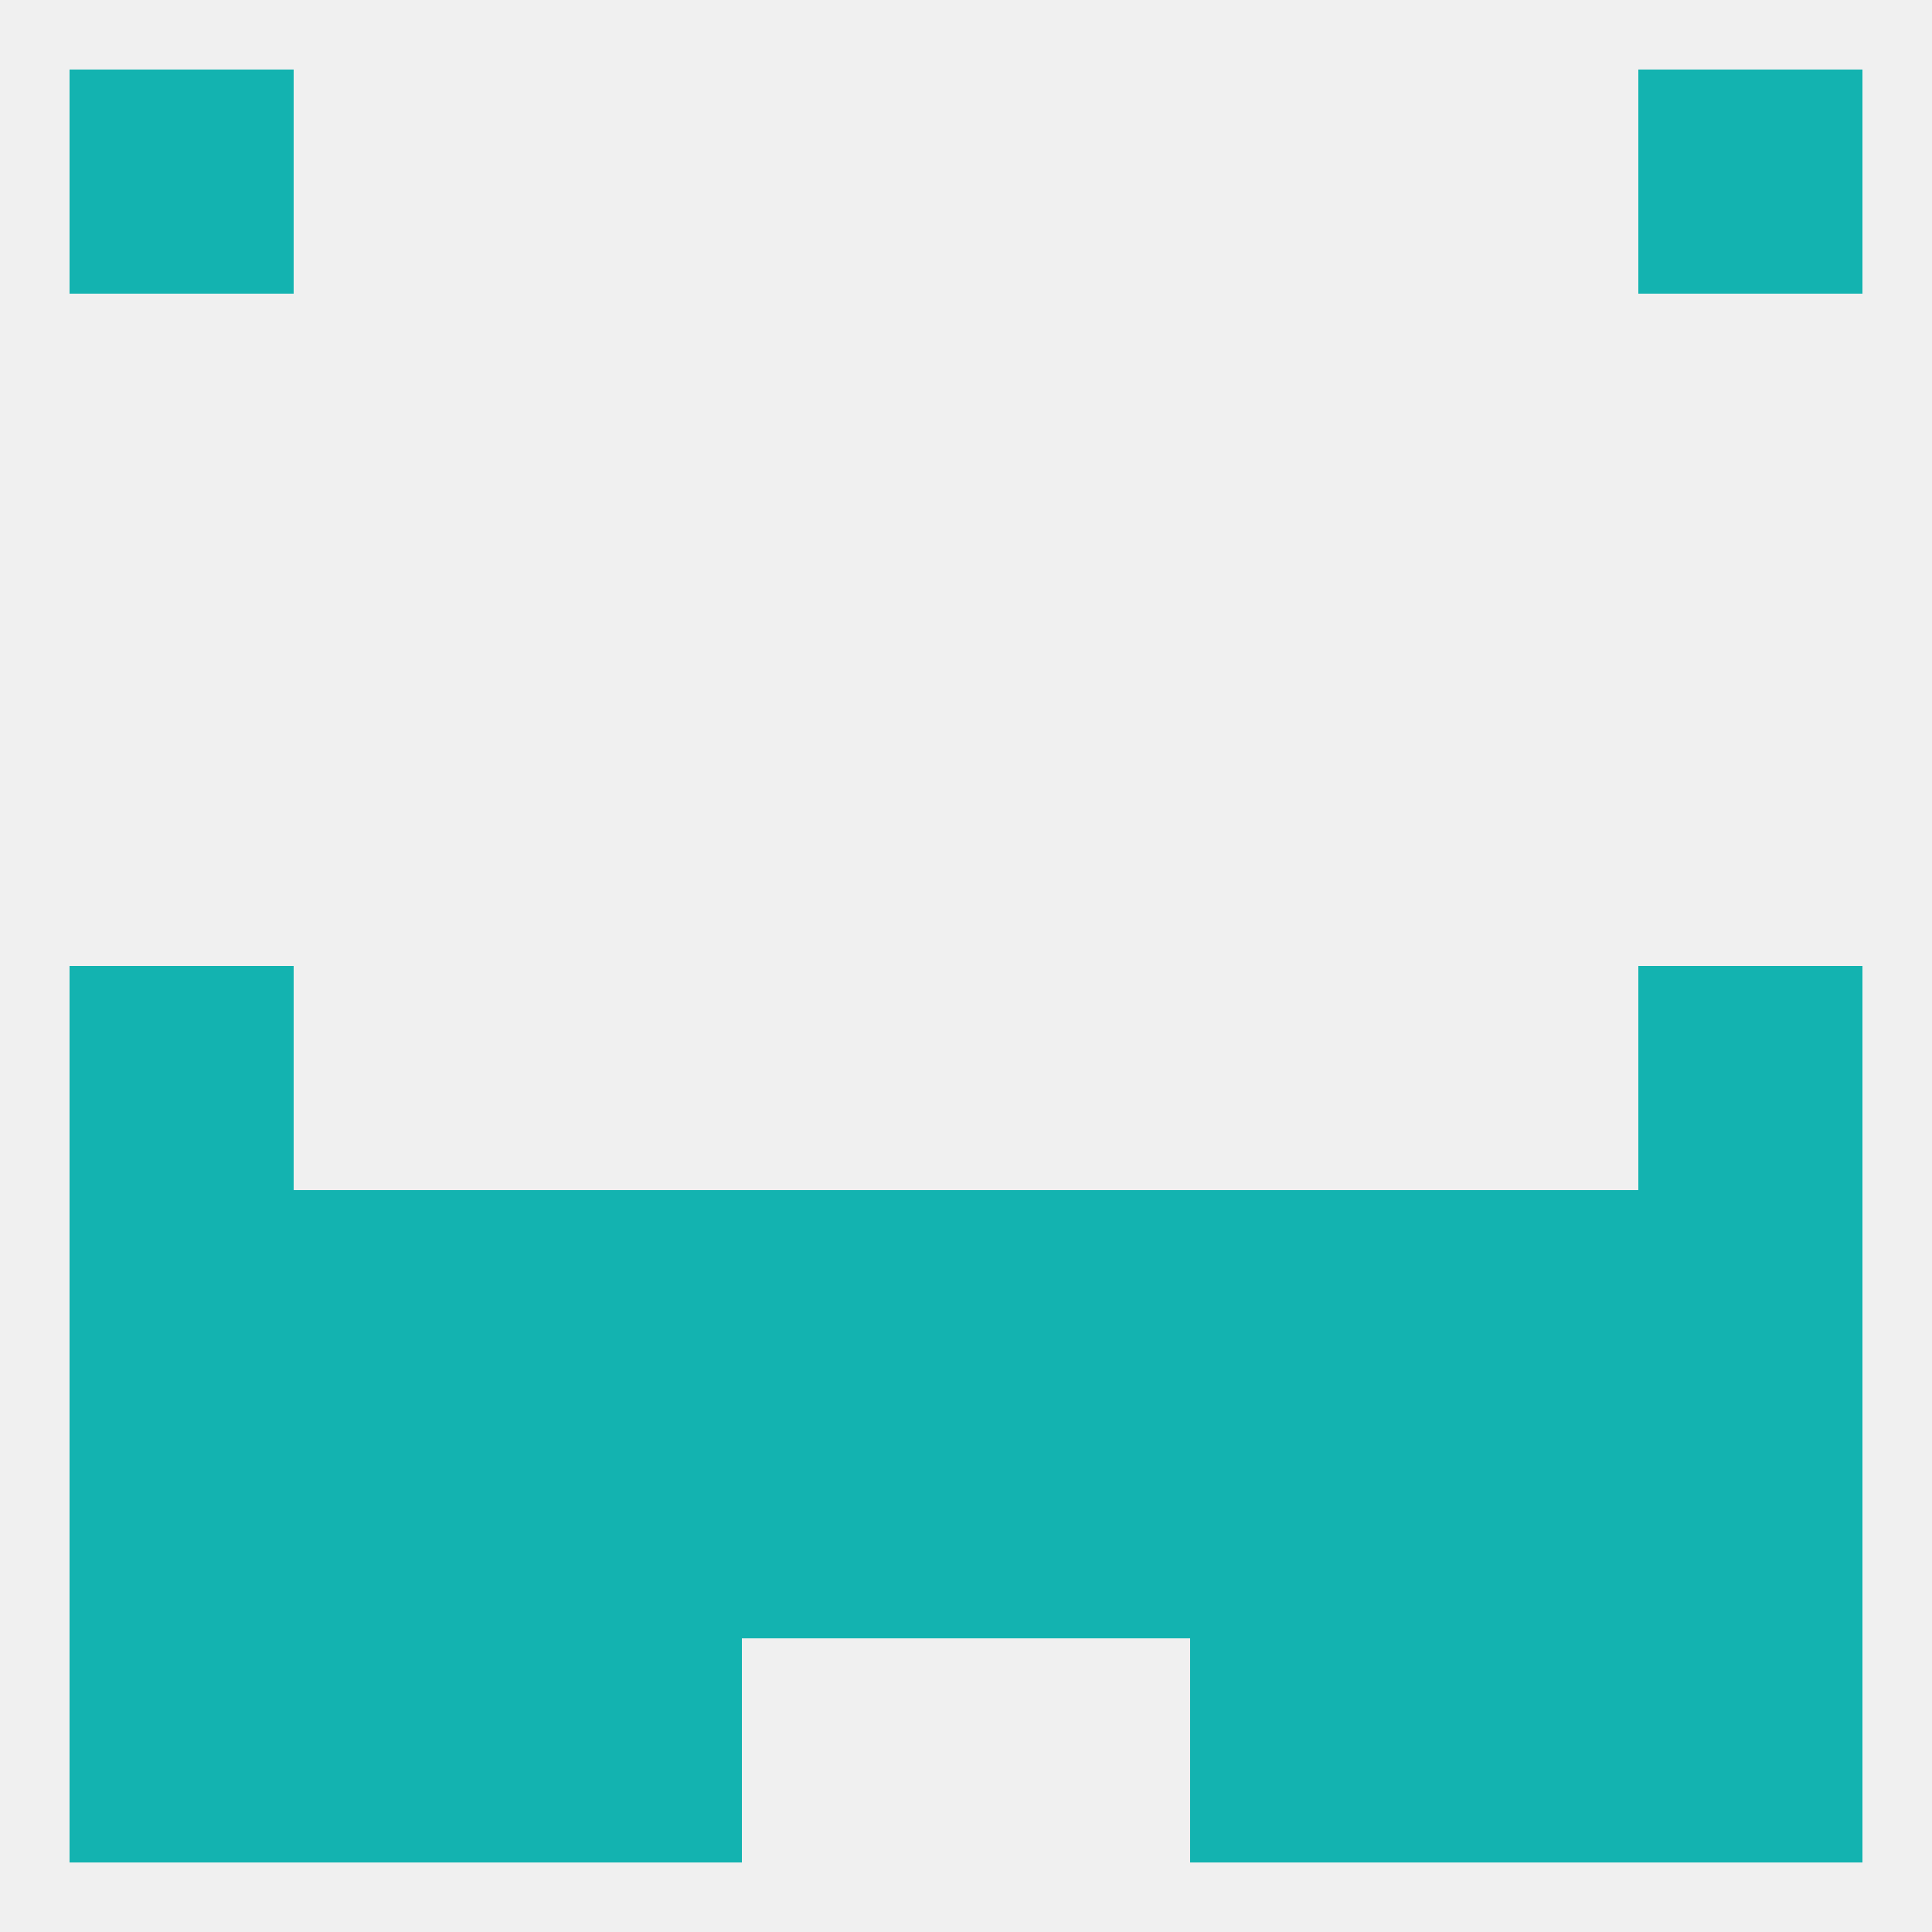 
<!--   <?xml version="1.0"?> -->
<svg version="1.1" baseprofile="full" xmlns="http://www.w3.org/2000/svg" xmlns:xlink="http://www.w3.org/1999/xlink" xmlns:ev="http://www.w3.org/2001/xml-events" width="250" height="250" viewBox="0 0 250 250" >
	<rect width="100%" height="100%" fill="rgba(240,240,240,255)"/>

	<rect x="212" y="125" width="29" height="29" fill="rgba(19,179,176,255)"/>
	<rect x="9" y="125" width="29" height="29" fill="rgba(19,179,176,255)"/>
	<rect x="67" y="154" width="29" height="29" fill="rgba(19,179,176,255)"/>
	<rect x="154" y="154" width="29" height="29" fill="rgba(19,179,176,255)"/>
	<rect x="38" y="154" width="29" height="29" fill="rgba(19,179,176,255)"/>
	<rect x="96" y="154" width="29" height="29" fill="rgba(19,179,176,255)"/>
	<rect x="9" y="154" width="29" height="29" fill="rgba(19,179,176,255)"/>
	<rect x="183" y="154" width="29" height="29" fill="rgba(19,179,176,255)"/>
	<rect x="125" y="154" width="29" height="29" fill="rgba(19,179,176,255)"/>
	<rect x="212" y="154" width="29" height="29" fill="rgba(19,179,176,255)"/>
	<rect x="67" y="183" width="29" height="29" fill="rgba(19,179,176,255)"/>
	<rect x="38" y="183" width="29" height="29" fill="rgba(19,179,176,255)"/>
	<rect x="183" y="183" width="29" height="29" fill="rgba(19,179,176,255)"/>
	<rect x="9" y="183" width="29" height="29" fill="rgba(19,179,176,255)"/>
	<rect x="212" y="183" width="29" height="29" fill="rgba(19,179,176,255)"/>
	<rect x="154" y="183" width="29" height="29" fill="rgba(19,179,176,255)"/>
	<rect x="96" y="183" width="29" height="29" fill="rgba(19,179,176,255)"/>
	<rect x="125" y="183" width="29" height="29" fill="rgba(19,179,176,255)"/>
	<rect x="9" y="212" width="29" height="29" fill="rgba(19,179,176,255)"/>
	<rect x="212" y="212" width="29" height="29" fill="rgba(19,179,176,255)"/>
	<rect x="38" y="212" width="29" height="29" fill="rgba(19,179,176,255)"/>
	<rect x="183" y="212" width="29" height="29" fill="rgba(19,179,176,255)"/>
	<rect x="67" y="212" width="29" height="29" fill="rgba(19,179,176,255)"/>
	<rect x="154" y="212" width="29" height="29" fill="rgba(19,179,176,255)"/>
	<rect x="212" y="9" width="29" height="29" fill="rgba(19,179,176,255)"/>
	<rect x="9" y="9" width="29" height="29" fill="rgba(19,179,176,255)"/>
</svg>